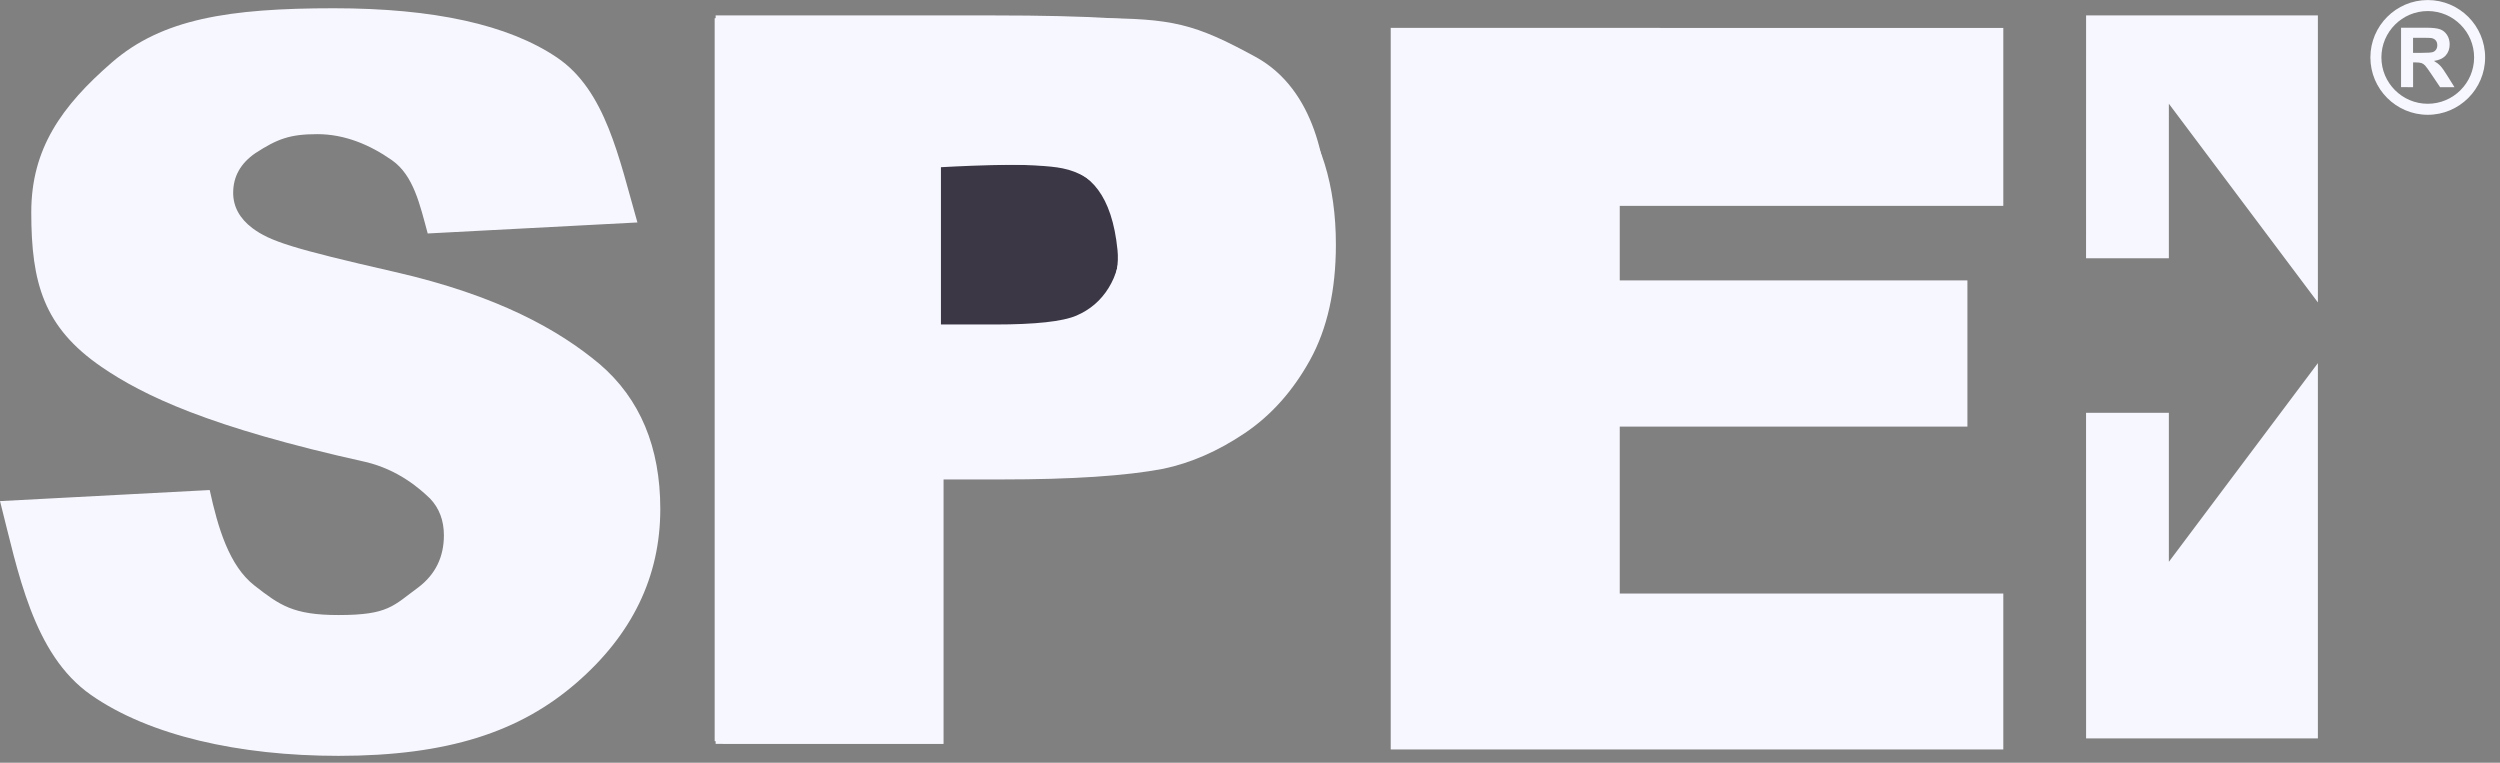 <svg fill="none" height="18" viewBox="0 0 59 18" width="59" xmlns="http://www.w3.org/2000/svg" xmlns:xlink="http://www.w3.org/1999/xlink"><rect x="0" y="0" width="59" height="18" fill="#808080" stroke="none"/><clipPath id="a"><path d="m0 0h58.65v17.837h-58.65z"/></clipPath><g clip-path="url(#a)"><path d="m16.866.43v17.062h5.34v-6.382s3.777.13 4.558 0c.781-.13 2.605-.391 3.647-2.084 1.042-1.693.912-2.996.912-4.037 0-1.042-.261-2.865-1.693-3.647-1.433-.781-1.954-.912-3.777-.912-1.823 0-8.987 0-8.987 0z" fill="#f7f7ff"/><path d="m22.206 3.946v3.777h2.474c.521 0 1.823-.521 1.693-1.823-.13-1.302-.651-1.823-1.302-1.954-.651-.13-2.865 0-2.865 0z" fill="#3c3744"/><g fill="#f7f7ff"><path d="m32.821.658v17.029h14.457v-3.679h-9.052v-3.94h8.205v-3.451h-8.205v-1.758h9.052v-4.2z"/><path d="m49.231 6.095h1.954v-3.647l3.517 4.689v-6.773h-5.47z"/><path d="m49.231 9.742h1.954v3.517l3.517-4.689v8.856h-5.47z"/><path d="m56.948 1.247h.209c.136 0 .221-.006.255-.017.034-.011.06-.031.079-.059.019-.028.029-.063.029-.105 0-.047-.013-.085-.038-.114-.025-.029-.061-.047-.107-.055-.023-.003-.092-.005-.206-.005h-.221zm-.283.809v-1.402h.596c.15 0 .259.013.327.038.068.025.122.07.163.134.041.064.061.138.061.221 0 .105-.031.192-.093.261-.062.069-.154.112-.277.13.061.036.112.075.152.118.04.043.093.119.161.228l.171.274h-.339l-.205-.305c-.073-.109-.123-.178-.149-.206-.027-.028-.055-.048-.085-.058-.03-.011-.077-.016-.142-.016h-.057v.585z"/><path d="m57.295.261c-.603 0-1.094.491-1.094 1.094 0 .603.491 1.094 1.094 1.094s1.094-.491 1.094-1.094c0-.603-.491-1.094-1.094-1.094zm0 2.448c-.747 0-1.354-.608-1.354-1.354 0-.747.608-1.354 1.354-1.354.747 0 1.354.608 1.354 1.354 0 .747-.608 1.354-1.354 1.354z"/><path d="m22.141 3.881v3.777h1.334c.96 0 1.603-.07 1.927-.209.324-.139.578-.357.761-.654.184-.297.276-.642.276-1.035 0-.484-.129-.884-.387-1.198-.258-.315-.585-.511-.98-.59-.291-.06-.876-.091-1.754-.091zm-5.252 13.675v-17.192h6.567c2.242 0 3.703.088 4.384.264 1.046.264 1.922.838 2.628 1.721.706.884 1.059 2.025 1.059 3.424 0 1.079-.204 1.987-.61 2.723-.407.736-.924 1.313-1.551 1.733-.627.42-1.264.698-1.912.834-.88.168-2.155.252-3.824.252h-1.362v6.242z"/><path d="m0 11.826 4.949-.261c.195.895.461 1.79 1.057 2.254.596.464.91.696 1.983.696 1.181 0 1.289-.218 1.885-.654.401-.305.602-.715.602-1.227 0-.349-.108-.638-.325-.867-.228-.218-.737-.68-1.528-.866-3.686-.818-5.24-1.565-6.227-2.242-1.366-.938-1.658-1.981-1.658-3.65 0-1.505.721-2.51 1.903-3.536 1.181-1.025 2.753-1.278 5.235-1.278 2.363 0 4.119.387 5.268 1.162 1.149.775 1.465 2.377 1.899 3.893l-4.949.26c-.184-.676-.331-1.37-.845-1.73-.515-.36-1.108-.614-1.76-.614-.651 0-.946.113-1.466.451-.347.24-.52.551-.52.933 0 .327.152.606.455.835.412.306.923.476 3.357 1.032 2.433.556 3.872 1.368 4.837 2.176.954.818 1.431 1.958 1.431 3.42 0 1.593-.661 2.962-1.984 4.107-1.323 1.145-3.019 1.718-5.609 1.718-2.352 0-4.475-.48-5.846-1.44-1.371-.96-1.721-2.923-2.143-4.57z"/></g></g></svg>